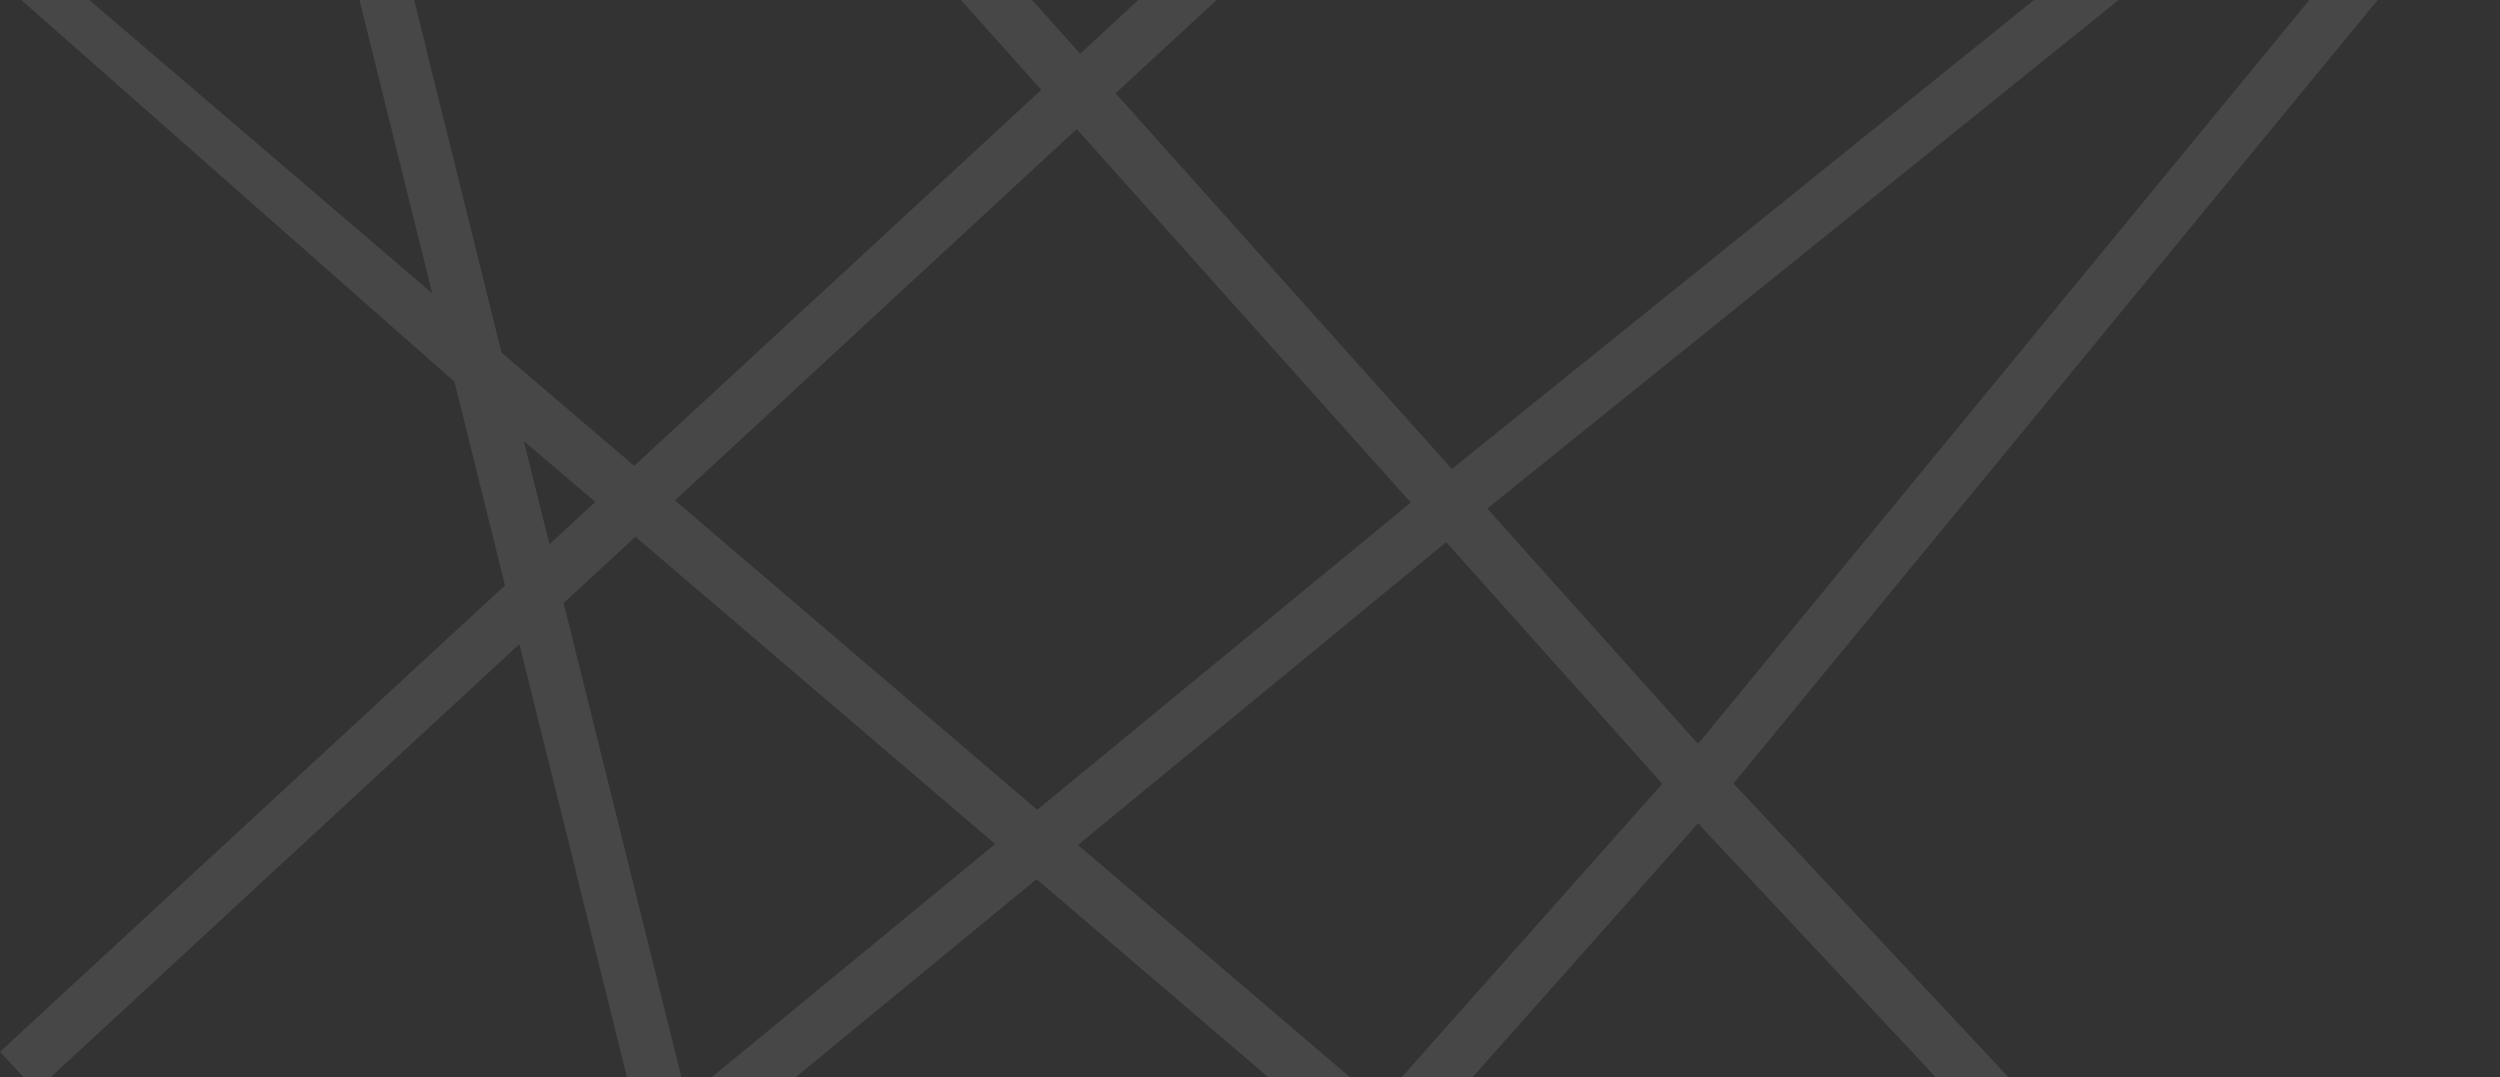 <svg width="1383" height="596" viewBox="0 0 1383 596" fill="none" xmlns="http://www.w3.org/2000/svg">
<rect x="0" y="0" width="1383" height="596" fill="#333333" stroke="none"/>
<path opacity="0.1" d="M1100.96 628.062L1122.83 608.443L958.96 433.403L1383 -82.331L1361.14 -101.776L939.354 411.527L822.759 281.313L1326 -124.043L1307.43 -146.787L803.153 259.437L617.156 51.615L840.11 -154.471L820.157 -176L597.55 29.739L414.329 -175.132L392.468 -155.513L576.036 49.705L350.827 257.701L277.434 195.024L187.212 -168.882L158.757 -161.763L239.089 162.21L19.606 -25.472L10.063 -1.513L251.408 211.171L279.343 323.849L0 581.847L19.953 603.376L287.324 356.316L354.817 628.03L95.775 841.061L114.34 863.805L362.625 659.629L415.023 870.923L443.478 863.805L387.783 638.968L573.433 486.357L743.641 631.85L543.07 857.555L564.931 877L765.85 650.774L940.742 800.087L959.828 777.69L785.456 628.725L939.354 455.453L1100.96 628.062ZM595.642 71.407L780.424 278.014L573.78 447.987L373.382 276.799L595.642 71.407ZM289.753 243.985L329.312 277.667L303.98 301.105L289.753 243.985ZM379.802 607.369L311.788 333.572L351.521 296.938L550.53 466.912L379.802 607.369ZM763.074 609.8L596.336 467.432L800.03 299.89L919.575 433.577L763.074 609.8Z" fill="white"/>
</svg>
